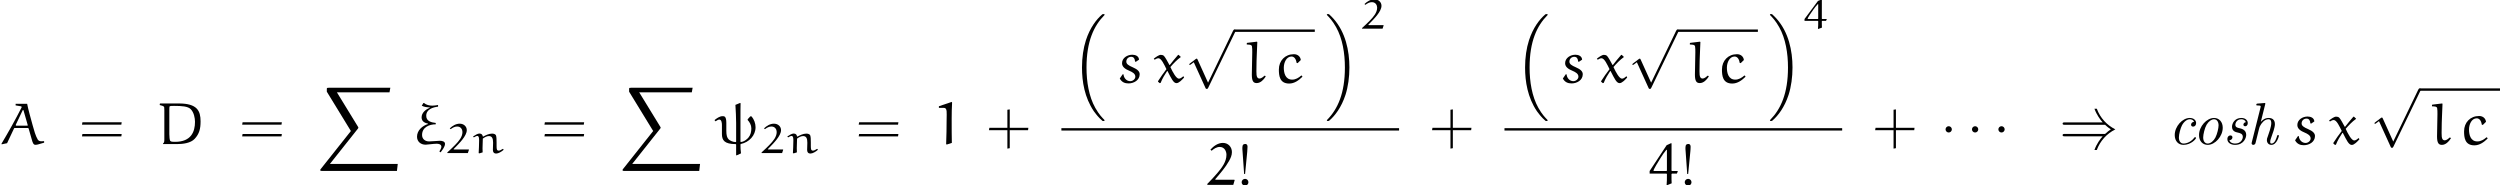 <?xml version='1.0' encoding='UTF-8'?>
<!-- This file was generated by dvisvgm 2.13.3 -->
<svg version='1.1' xmlns='http://www.w3.org/2000/svg' xmlns:xlink='http://www.w3.org/1999/xlink' width='419.19pt' height='31.015pt' viewBox='24.405 45.955 419.19 31.015'>
<defs>
<path id='g2-33' d='M.897-.458C.897-.149 1.156 .11 1.474 .11C1.783 .11 2.032-.149 2.032-.458S1.783-1.026 1.474-1.026C1.156-1.026 .897-.767 .897-.458ZM1.315-1.833L1.474-1.853L1.833-5.549C1.863-5.838 1.883-6.127 1.883-6.416C1.883-6.615 1.813-6.874 1.514-6.874C1.196-6.874 1.016-6.735 1.016-6.227C1.006-6.057 1.036-5.838 1.046-5.649L1.315-1.833Z'/>
<path id='g2-43' d='M3.945-2.75V-5.838L3.547-5.778V-2.75H.528L.458-2.351H3.547V.737L3.945 .667V-2.351H7.014L7.064-2.75H3.945Z'/>
<path id='g2-61' d='M7.133-3.278L7.193-3.676H.608L.538-3.278H7.133ZM7.133-1.315L7.193-1.714H.608L.538-1.315H7.133Z'/>
<path id='g5-1' d='M1.913-2.491C1.913-2.78 1.674-3.019 1.385-3.019S.857-2.78 .857-2.491S1.096-1.963 1.385-1.963S1.913-2.202 1.913-2.491Z'/>
<path id='g5-112' d='M3.875 8.518L2.122 4.643C2.052 4.483 2.002 4.483 1.973 4.483C1.963 4.483 1.913 4.483 1.803 4.563L.857 5.28C.727 5.38 .727 5.41 .727 5.44C.727 5.489 .757 5.549 .827 5.549C.887 5.549 1.056 5.41 1.166 5.33C1.225 5.28 1.375 5.171 1.484 5.091L3.447 9.405C3.517 9.564 3.567 9.564 3.656 9.564C3.806 9.564 3.836 9.504 3.905 9.365L8.428 0C8.498-.139 8.498-.179 8.498-.199C8.498-.299 8.418-.399 8.299-.399C8.219-.399 8.149-.349 8.07-.189L3.875 8.518Z'/>
<path id='g6-16' d='M5.131 17.415C5.151 17.425 5.24 17.524 5.25 17.524H5.469C5.499 17.524 5.579 17.514 5.579 17.425C5.579 17.385 5.559 17.365 5.539 17.335C5.181 16.976 4.643 16.428 4.025 15.333C2.949 13.42 2.55 10.959 2.55 8.568C2.55 4.144 3.806 1.544 5.549-.219C5.579-.249 5.579-.279 5.579-.299C5.579-.399 5.509-.399 5.39-.399C5.26-.399 5.24-.399 5.151-.319C4.204 .498 3.138 1.883 2.451 3.985C2.022 5.3 1.793 6.904 1.793 8.558C1.793 10.919 2.222 13.589 3.786 15.9C4.055 16.289 4.423 16.697 4.423 16.707C4.523 16.827 4.663 16.986 4.742 17.056L5.131 17.415Z'/>
<path id='g6-17' d='M4.144 8.558C4.144 5.699 3.477 2.66 1.514 .418C1.375 .259 1.006-.13 .767-.339C.697-.399 .677-.399 .548-.399C.448-.399 .359-.399 .359-.299C.359-.259 .399-.219 .418-.199C.757 .149 1.295 .697 1.913 1.793C2.989 3.706 3.387 6.167 3.387 8.558C3.387 12.882 2.192 15.522 .399 17.345C.379 17.365 .359 17.395 .359 17.425C.359 17.524 .448 17.524 .548 17.524C.677 17.524 .697 17.524 .787 17.445C1.733 16.628 2.8 15.243 3.487 13.141C3.925 11.776 4.144 10.162 4.144 8.558Z'/>
<path id='g1-41' d='M7.681-3.258C7.831-3.118 8.139-2.819 8.648-2.491C8.399-2.331 8.08-2.102 7.681-1.724H.917C.747-1.724 .558-1.724 .558-1.524S.737-1.325 .907-1.325H7.283C6.884-.897 6.267-.07 5.898 .966H6.296C6.844-.538 7.95-1.763 9.405-2.491C8-3.188 6.864-4.394 6.296-5.948H5.898C6.276-4.902 6.894-4.085 7.283-3.656H.907C.737-3.656 .558-3.656 .558-3.457S.747-3.258 .917-3.258H7.681Z'/>
<path id='g1-88' d='M13.42 13.948L13.559 12.772H2.182L6.854 6.884C6.954 6.765 6.954 6.715 6.954 6.695C6.954 6.645 6.914 6.565 6.884 6.526L3.357 .767H12.174L12.314 0H1.983C1.793 0 1.664 0 1.664 .159V.658L5.699 7.253L.648 13.619C.558 13.729 .558 13.778 .558 13.788C.558 13.948 .697 13.948 .877 13.948H13.42Z'/>
<path id='g0-99' d='M4.334-3.756C3.836-3.696 3.836-3.288 3.836-3.268C3.836-3.108 3.945-2.949 4.174-2.949C4.443-2.949 4.682-3.168 4.682-3.547C4.682-4.035 4.254-4.403 3.616-4.403C2.381-4.403 1.096-2.989 1.096-1.534C1.096-.548 1.684 .11 2.56 .11C3.836 .11 4.663-.887 4.663-1.036C4.663-1.086 4.583-1.196 4.503-1.196C4.463-1.196 4.453-1.186 4.374-1.086C3.636-.149 2.75-.11 2.58-.11C2.042-.11 1.793-.558 1.793-1.136C1.793-1.664 2.062-2.71 2.321-3.188C2.68-3.836 3.178-4.184 3.626-4.184C3.736-4.184 4.184-4.164 4.334-3.756Z'/>
<path id='g0-104' d='M3.019-6.665C3.029-6.695 3.049-6.775 3.049-6.795C3.049-6.884 2.989-6.914 2.909-6.914C2.879-6.914 2.78-6.904 2.75-6.894L1.763-6.814C1.644-6.804 1.534-6.795 1.534-6.605C1.534-6.496 1.634-6.496 1.773-6.496C2.252-6.496 2.271-6.426 2.271-6.326C2.271-6.296 2.242-6.167 2.242-6.157L.767-.279C.757-.259 .747-.169 .747-.149C.747-.04 .837 .11 1.026 .11C1.235 .11 1.365-.06 1.395-.169C1.435-.319 1.753-1.614 1.823-1.893C1.873-2.112 1.933-2.321 1.983-2.54C2.072-2.899 2.082-2.919 2.262-3.238C2.461-3.557 2.889-4.184 3.587-4.184C4.025-4.184 4.045-3.736 4.045-3.527C4.045-2.909 3.606-1.724 3.467-1.325C3.337-.986 3.308-.897 3.308-.687C3.308-.249 3.587 .11 4.065 .11C4.991 .11 5.33-1.375 5.33-1.425C5.33-1.524 5.25-1.524 5.181-1.524C5.051-1.524 5.051-1.504 5.011-1.355C4.932-1.086 4.663-.11 4.085-.11C3.875-.11 3.866-.259 3.866-.399C3.866-.648 3.965-.907 4.045-1.146C4.244-1.674 4.653-2.79 4.653-3.367C4.653-4.184 4.105-4.403 3.616-4.403C2.949-4.403 2.6-4.055 2.291-3.756L3.019-6.665Z'/>
<path id='g0-111' d='M5.071-2.77C5.071-3.716 4.483-4.403 3.616-4.403C2.381-4.403 1.096-2.989 1.096-1.534C1.096-.508 1.724 .11 2.55 .11C3.786 .11 5.071-1.305 5.071-2.77ZM2.55-.11C2.162-.11 1.793-.418 1.793-1.136C1.793-1.634 2.052-2.74 2.371-3.278C2.74-3.885 3.218-4.184 3.606-4.184C4.095-4.184 4.374-3.746 4.374-3.158C4.374-2.73 4.154-1.704 3.836-1.106C3.547-.558 3.039-.11 2.55-.11Z'/>
<path id='g0-115' d='M2.461-1.963C2.899-1.863 3.347-1.763 3.347-1.225C3.347-.907 3.078-.11 2.052-.11C1.833-.11 1.255-.159 1.096-.667C1.604-.717 1.604-1.136 1.604-1.156C1.604-1.345 1.474-1.474 1.265-1.474C1.036-1.474 .757-1.305 .757-.857C.757-.249 1.335 .11 2.042 .11C3.537 .11 3.915-1.106 3.915-1.564C3.915-2.431 3.138-2.61 2.73-2.7C2.451-2.76 2.092-2.839 2.092-3.268C2.092-3.507 2.301-4.184 3.098-4.184C3.367-4.184 3.736-4.085 3.846-3.696C3.527-3.656 3.447-3.387 3.447-3.288C3.447-3.178 3.507-3.009 3.746-3.009C3.915-3.009 4.174-3.128 4.174-3.557C4.174-4.015 3.766-4.403 3.108-4.403C1.943-4.403 1.534-3.447 1.534-2.929C1.534-2.162 2.182-2.022 2.461-1.963Z'/>
<path id='g4-24' d='M4.692 1.365C5.011 .936 5.43 .399 5.43-.07C5.43-.488 4.882-.578 4.563-.578C4.164-.578 3.328-.468 2.77-.468C2.112-.468 1.584-.857 1.584-1.544C1.584-2.859 2.8-3.337 3.875-3.337V-3.567C3.138-3.646 2.281-3.856 2.281-4.762C2.281-5.858 3.397-6.197 4.264-6.296V-6.575C3.945-6.516 3.597-6.466 3.288-6.466C2.79-6.466 2.281-6.595 1.893-6.914H1.813L1.534-6.456C1.943-6.237 2.411-6.187 2.849-6.177L2.859-6.097C2.182-5.828 1.504-5.28 1.504-4.493C1.504-3.796 2.072-3.557 2.58-3.447V-3.387C1.644-3.098 .737-2.331 .737-1.255C.737-.448 1.355 .08 2.182 .08C2.461 .08 3.517-.08 4.035-.08C4.374-.08 4.822 .01 4.822 .428C4.822 .667 4.633 .966 4.483 1.215L4.692 1.365Z'/>
<path id='g4-32' d='M3.557 1.813L3.616 1.883L4.374 1.534C4.304 1.046 4.284 .538 4.284 .04L4.354-.04C5.738-.329 6.814-1.465 6.814-2.849C6.814-3.507 6.565-4.144 6.157-4.653L5.948-4.682L5.509-4.204L5.479-4.075C5.838-3.686 6.107-3.198 6.107-2.66C6.107-2.102 5.998-1.574 5.639-1.136C5.499-.956 4.971-.418 4.344-.369L4.284-.438V-3.945C4.284-4.922 4.284-6.555 4.304-6.854L4.234-6.924L3.437-6.595C3.497-5.589 3.557-4.513 3.557-3.557V-.418L3.487-.359C3.049-.359 2.54-.588 2.321-.797C2.032-1.076 1.913-1.484 1.913-2.281V-3.567C1.913-4.722 1.564-4.702 1.275-4.702C.807-4.702 .319-4.354-.07-4.045L.1-3.836C.299-3.965 .548-4.134 .737-4.134C1.116-4.134 1.176-3.537 1.176-3.238V-1.714C1.176-.658 1.594-.02 3.487-.02L3.557 .06V1.813Z'/>
<path id='g4-49' d='M3.068-7.093L.917-6.366V-6.097H1.743C2.361-6.097 2.212-5.28 2.212-4.174C2.212-2.78 2.182-1.385 2.132 0L2.252 .05L3.088-.219C3.059-.976 3.059-2.949 3.059-4.304C3.059-5.191 3.078-6.087 3.128-6.974L3.068-7.093Z'/>
<path id='g4-50' d='M4.702-.797L4.653-.877H1.574C1.524-.877 1.445-.887 1.445-.946C1.445-.966 1.455-.976 1.465-.986C2.301-1.963 3.178-2.969 3.766-4.035C4.025-4.493 4.244-4.971 4.244-5.509C4.244-6.376 3.616-7.054 2.74-7.054C1.903-7.054 1.176-6.526 .638-5.928L.837-5.738C1.215-6.057 1.654-6.376 2.202-6.376C3.049-6.376 3.328-5.579 3.328-5.061C3.328-3.875 2.55-2.869 1.773-1.963C1.245-1.345 .687-.757 .12-.179V-.02H4.473L4.702-.797Z'/>
<path id='g4-52' d='M3.597-7.014L2.839-6.665L-.01-2.341V-1.903H2.819L2.889-1.813C2.889-1.186 2.889-.359 2.839-.01L2.889 .05L3.686-.279C3.656-.498 3.656-1.285 3.656-1.823L3.736-1.903H4.553L4.712-2.271L4.663-2.341H3.726L3.656-2.431C3.656-3.975 3.656-6.685 3.666-6.954L3.597-7.014ZM2.889-2.421L2.829-2.341H.687L.638-2.411C.648-2.63 1.484-4.005 1.863-4.593C2.152-5.041 2.451-5.499 2.79-5.888C2.8-5.898 2.819-5.908 2.839-5.908C2.869-5.908 2.889-5.878 2.889-5.828V-2.421Z'/>
<path id='g4-65' d='M5.34-.757C5.46-.319 5.589 .1 5.918 .1C6.067 .1 6.217 .08 6.366 .04L7.402-.259L7.392-.518C7.253-.508 7.103-.488 6.964-.488C6.695-.488 6.456-.568 6.326-.787C5.968-1.385 5.699-2.351 5.479-3.158C5.151-4.354 4.702-5.948 4.553-6.775H2.62V-6.506L3.517-6.356C3.606-6.336 3.636-6.276 3.636-6.247S3.636-6.207 3.626-6.177C2.58-4.105 1.435-2.072 .249-.08L.279 .02L1.186-.169L2.351-2.64C2.371-2.68 2.411-2.72 2.451-2.72H4.692C4.722-2.72 4.782-2.67 4.802-2.63L5.34-.757ZM3.806-5.699C3.806-5.709 3.836-5.738 3.866-5.738S3.925-5.719 3.935-5.699L4.633-3.268C4.633-3.258 4.653-3.178 4.653-3.178C4.653-3.148 4.633-3.108 4.583-3.108H2.71C2.68-3.108 2.64-3.148 2.64-3.178C2.64-3.188 2.64-3.248 2.65-3.268L3.806-5.699Z'/>
<path id='g4-68' d='M2.112-5.729C2.112-6.436 2.152-6.336 2.252-6.386C2.311-6.416 2.481-6.426 2.909-6.426C4.214-6.426 5.21-6.356 5.689-5.888C6.247-5.33 6.416-4.364 6.416-3.756C6.416-2.082 5.768-.399 3.078-.399C2.809-.399 2.421-.399 2.291-.528C2.142-.677 2.122-1.295 2.112-1.694V-5.729ZM1.056-.02H3.357C4.394-.02 5.699-.179 6.366-.907C7.133-1.733 7.352-2.57 7.352-3.836C7.352-5.599 6.785-6.834 3.696-6.834H.578L.508-6.755V-6.565C.767-6.486 1.235-6.426 1.255-6.177C1.265-6.027 1.275-5.868 1.275-5.709V-.787C1.265-.408 1.255-.269 1.056-.12V-.02Z'/>
<path id='g4-99' d='M4.334-1.136L4.244-1.156C3.806-.777 3.308-.468 2.72-.468C1.554-.468 1.315-1.614 1.315-2.471C1.315-3.347 1.763-4.344 2.61-4.344C3.039-4.344 3.367-3.955 3.457-3.288L3.626-3.228L4.164-3.756C4.105-4.324 3.656-4.732 3.009-4.732C1.534-4.732 .488-3.656 .488-2.162C.488-1.176 .588 .189 2.212 .189C3.098 .189 3.826-.349 4.443-.956L4.334-1.136Z'/>
<path id='g4-108' d='M3.367-1.116C3.118-.897 2.839-.648 2.511-.648C1.913-.687 2.032-1.594 2.032-2.58C2.032-3.975 2.132-5.37 2.172-6.765L2.112-6.834L.468-6.635L.408-6.585V-6.356C.727-6.336 1.205-6.366 1.275-6.057C1.325-5.818 1.325-5.39 1.325-5.061L1.255-1.295C1.255-.149 1.564 .11 2.072 .11C2.73 .11 3.248-.468 3.587-.996L3.477-1.116H3.367Z'/>
<path id='g4-115' d='M3.746-3.816C3.716-4.423 3.138-4.643 2.62-4.643C1.793-4.643 .897-4.115 .897-3.218C.897-2.56 1.514-2.202 2.142-1.943C2.61-1.743 3.128-1.474 3.128-.966C3.128-.558 2.7-.209 2.281-.209C1.654-.209 1.186-.737 1.146-1.355L1.006-1.365L.518-.658C.847-.03 1.385 .169 1.983 .169C2.859 .169 3.856-.359 3.856-1.375C3.856-1.843 3.477-2.202 2.71-2.531C1.983-2.839 1.614-3.088 1.614-3.487C1.614-3.945 1.963-4.294 2.431-4.294C2.879-4.294 3.049-3.955 3.078-3.517L3.198-3.447L3.746-3.816Z'/>
<path id='g4-120' d='M4.204-4.603C4.184-4.623 4.164-4.623 4.144-4.623C4.115-4.623 4.095-4.623 4.085-4.603C3.646-4.095 3.059-3.397 2.7-2.919L2.64-2.929C2.351-3.487 1.943-4.204 1.733-4.433C1.594-4.583 1.365-4.623 1.196-4.623C.867-4.623 .369-4.254 .02-3.985L.159-3.806C.339-3.925 .588-4.055 .797-4.055C1.285-4.055 1.763-2.989 2.142-2.222C1.654-1.584 1.156-.897 .727-.209V-.13L1.006 .12L1.166 .08C1.465-.687 1.863-1.305 2.252-1.903H2.321C2.979-.618 3.318 .12 3.826 .12C4.244 .12 4.752-.438 5.101-.817L5.021-1.006H4.941C4.742-.837 4.473-.628 4.234-.628C3.796-.628 3.208-1.684 2.8-2.58C3.318-3.188 3.955-3.836 4.513-4.224C4.533-4.234 4.543-4.244 4.543-4.274C4.543-4.284 4.523-4.304 4.513-4.314L4.204-4.603Z'/>
<path id='g3-50' d='M3.933-.558L3.898-.614H1.465C1.416-.614 1.36-.621 1.36-.663C1.36-.676 1.367-.683 1.374-.69C2.322-1.653 3.571-2.88 3.571-3.857C3.571-4.477 3.062-4.937 2.385-4.937C1.73-4.937 1.151-4.568 .718-4.149L.872-4.017C1.172-4.24 1.527-4.463 1.96-4.463C2.608-4.463 2.845-3.926 2.845-3.543C2.845-2.706 2.232-2.008 1.618-1.374C1.2-.941 .76-.53 .314-.126V-.014H3.752L3.933-.558Z'/>
<path id='g3-52' d='M3.062-4.91L2.462-4.666L.209-1.639V-1.332H2.441L2.504-1.269C2.504-.83 2.504-.251 2.462-.007L2.504 .035L3.131-.195C3.11-.349 3.11-.9 3.11-1.276L3.166-1.332H3.815L3.94-1.59L3.905-1.639H3.166L3.11-1.702C3.11-2.783 3.11-4.679 3.117-4.868L3.062-4.91ZM2.504-1.695L2.455-1.639H.76L.725-1.688C.725-1.841 1.388-2.803 1.688-3.215C1.918-3.529 2.155-3.85 2.42-4.122C2.434-4.129 2.448-4.135 2.462-4.135C2.49-4.135 2.504-4.122 2.504-4.08V-1.695Z'/>
<path id='g3-110' d='M1.869-.126C1.855-.404 1.848-.614 1.848-.809C1.848-1.318 1.876-1.932 1.897-2.434C2.183-2.643 2.545-2.859 2.908-2.859C3.459-2.859 3.619-2.462 3.619-1.736L3.585-.544C3.585-.195 3.724 .07 4.149 .07C4.519 .07 5.028-.237 5.384-.551L5.314-.697H5.216C5.014-.565 4.763-.418 4.582-.418C4.254-.418 4.205-.621 4.205-1.186C4.205-1.374 4.205-1.597 4.205-1.785C4.205-2.232 4.205-2.901 4.045-3.068C3.898-3.222 3.675-3.271 3.438-3.271C2.929-3.271 2.385-3.006 1.953-2.769L1.883-2.81C1.855-3.075 1.695-3.285 1.311-3.285C1.025-3.285 .579-2.999 .258-2.79L.391-2.636C.621-2.769 .816-2.88 .983-2.88C1.227-2.88 1.276-2.573 1.276-2.12C1.276-1.569 1.227-.37 1.2-.007L1.325 .042L1.869-.126Z'/>
</defs>
<g id='page1'>
<use x='24.405' y='70.136' xlink:href='#g4-65'/>
<use x='37.616' y='70.136' xlink:href='#g2-61'/>
<use x='50.685' y='70.136' xlink:href='#g4-68'/>
<use x='64.472' y='70.136' xlink:href='#g2-61'/>
<use x='77.541' y='60.671' xlink:href='#g1-88'/>
<use x='93.592' y='70.136' xlink:href='#g4-24'/>
<use x='99.102' y='71.63' xlink:href='#g3-50'/>
<use x='103.465' y='71.63' xlink:href='#g3-110'/>
<use x='115.159' y='70.136' xlink:href='#g2-61'/>
<use x='128.228' y='60.671' xlink:href='#g1-88'/>
<use x='144.279' y='70.136' xlink:href='#g4-32'/>
<use x='151.794' y='71.63' xlink:href='#g3-50'/>
<use x='156.157' y='71.63' xlink:href='#g3-110'/>
<use x='167.851' y='70.136' xlink:href='#g2-61'/>
<use x='180.919' y='70.136' xlink:href='#g4-49'/>
<use x='189.771' y='70.136' xlink:href='#g2-43'/>
<use x='204.036' y='48.716' xlink:href='#g6-16'/>
<use x='211.646' y='59.775' xlink:href='#g4-115'/>
<use x='217.848' y='59.775' xlink:href='#g4-120'/>
<use x='223.09' y='51.3' xlink:href='#g5-112'/>
<rect x='231.392' y='50.901' height='.398' width='13.473'/>
<use x='233.052' y='59.775' xlink:href='#g4-108'/>
<use x='238.353' y='59.775' xlink:href='#g4-99'/>
<use x='246.525' y='48.716' xlink:href='#g6-17'/>
<use x='252.475' y='50.781' xlink:href='#g3-50'/>
<rect x='202.375' y='67.446' height='.398' width='56.622'/>
<use x='226.724' y='76.97' xlink:href='#g4-50'/>
<use x='231.702' y='76.97' xlink:href='#g2-33'/>
<use x='264.067' y='70.136' xlink:href='#g2-43'/>
<use x='278.331' y='48.716' xlink:href='#g6-16'/>
<use x='285.941' y='59.775' xlink:href='#g4-115'/>
<use x='292.143' y='59.775' xlink:href='#g4-120'/>
<use x='297.385' y='51.3' xlink:href='#g5-112'/>
<rect x='305.687' y='50.901' height='.398' width='13.473'/>
<use x='307.348' y='59.775' xlink:href='#g4-108'/>
<use x='312.648' y='59.775' xlink:href='#g4-99'/>
<use x='320.821' y='48.716' xlink:href='#g6-17'/>
<use x='326.771' y='50.781' xlink:href='#g3-52'/>
<rect x='276.67' y='67.446' height='.398' width='56.622'/>
<use x='301.019' y='76.97' xlink:href='#g4-52'/>
<use x='305.997' y='76.97' xlink:href='#g2-33'/>
<use x='338.362' y='70.136' xlink:href='#g2-43'/>
<use x='349.77' y='70.136' xlink:href='#g5-1'/>
<use x='354.198' y='70.136' xlink:href='#g5-1'/>
<use x='358.626' y='70.136' xlink:href='#g5-1'/>
<use x='369.695' y='70.136' xlink:href='#g1-41'/>
<use x='387.96' y='70.136' xlink:href='#g0-99'/>
<use x='392.033' y='70.136' xlink:href='#g0-111'/>
<use x='397.125' y='70.136' xlink:href='#g0-115'/>
<use x='401.199' y='70.136' xlink:href='#g0-104'/>
<use x='408.716' y='70.136' xlink:href='#g4-115'/>
<use x='414.918' y='70.136' xlink:href='#g4-120'/>
<use x='421.82' y='61.174' xlink:href='#g5-112'/>
<rect x='430.122' y='60.776' height='.398' width='13.473'/>
<use x='431.782' y='70.136' xlink:href='#g4-108'/>
<use x='437.083' y='70.136' xlink:href='#g4-99'/>
</g>
</svg><!--Rendered by QuickLaTeX.com-->